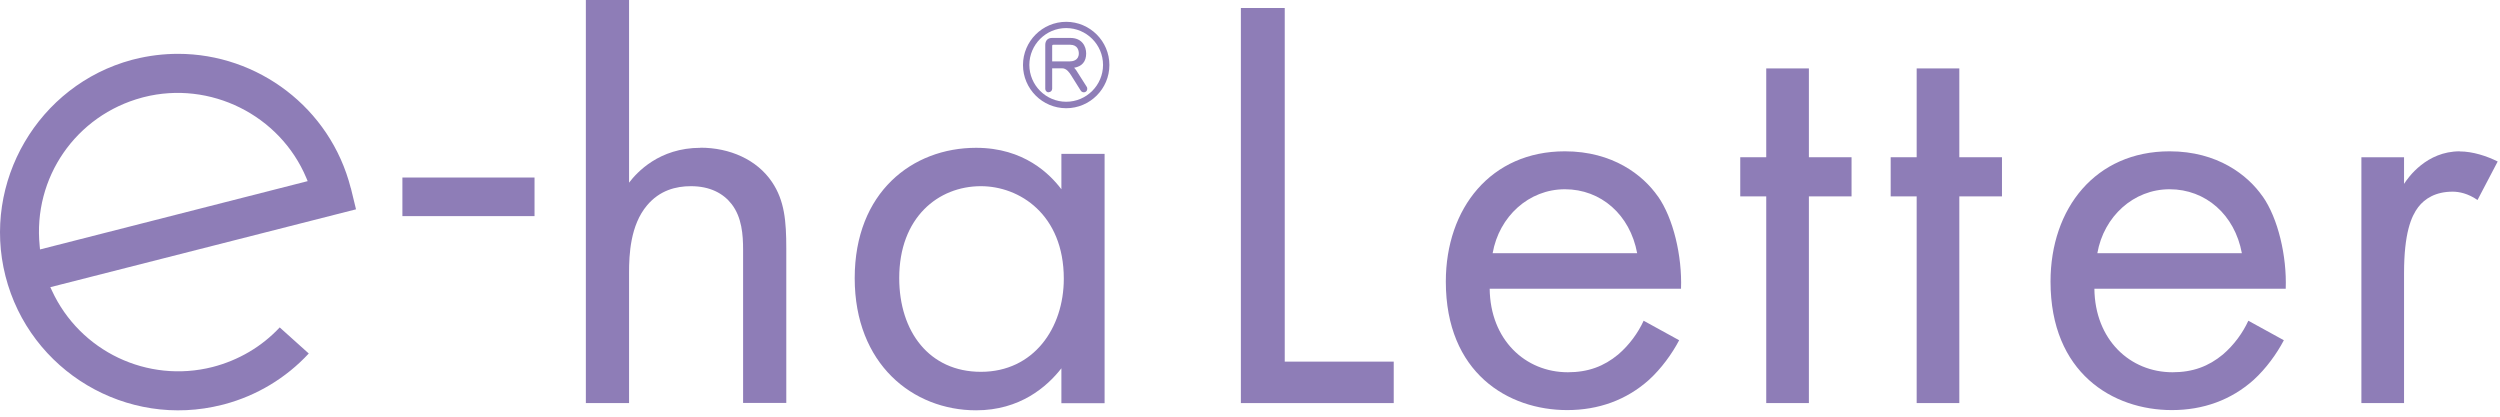 <svg width="228" height="38" viewBox="0 0 228 38" fill="none" xmlns="http://www.w3.org/2000/svg">
<path d="M117.168 0.73H113.168V36.761H127.108V32.98H117.168V0.73Z" fill="#8E7DB7"/>
<path d="M164.971 6.24H161.081V14.34H158.711V17.91H161.081V36.76H164.971V17.91H168.861V14.34H164.971V6.24Z" fill="#8E7DB7"/>
<path d="M178.69 6.24H174.8V14.34H172.43V17.91H174.8V36.76H178.69V17.91H182.58V14.34H178.69V6.24Z" fill="#8E7DB7"/>
<path d="M224.329 13.8C221.299 13.8 219.629 16.18 219.249 16.77V14.34H215.359V36.76H219.249V24.93C219.249 21.26 219.899 19.74 220.549 18.88C221.139 18.12 222.119 17.48 223.679 17.48C224.269 17.48 225.079 17.64 225.949 18.24L227.789 14.73C226.819 14.24 225.519 13.81 224.329 13.81V13.8Z" fill="#8E7DB7"/>
<path d="M206.348 17.91C204.998 15.97 202.238 13.8 197.868 13.8C191.118 13.8 187.008 18.99 187.008 25.68C187.008 34 192.678 37.4 198.078 37.4C200.938 37.4 203.478 36.48 205.528 34.65C206.658 33.62 207.638 32.27 208.288 31.03L205.048 29.25C204.558 30.33 203.748 31.46 202.728 32.33C201.428 33.41 199.978 33.95 198.138 33.95C194.248 33.95 191.058 30.98 191.008 26.33H208.458C208.568 23.36 207.758 19.9 206.348 17.9V17.91ZM191.278 23.09C191.868 19.74 194.578 17.26 197.868 17.26C201.158 17.26 203.808 19.58 204.458 23.09H191.278Z" fill="#8E7DB7"/>
<path d="M151.199 17.91C149.849 15.97 147.089 13.8 142.719 13.8C135.969 13.8 131.859 18.99 131.859 25.68C131.859 34 137.529 37.4 142.929 37.4C145.789 37.4 148.329 36.48 150.379 34.65C151.509 33.62 152.489 32.27 153.139 31.03L149.899 29.25C149.409 30.33 148.599 31.46 147.579 32.33C146.279 33.41 144.829 33.95 142.989 33.95C139.099 33.95 135.909 30.98 135.859 26.33H153.309C153.419 23.36 152.609 19.9 151.199 17.9V17.91ZM136.129 23.09C136.719 19.74 139.429 17.26 142.719 17.26C146.009 17.26 148.659 19.58 149.309 23.09H136.129Z" fill="#8E7DB7"/>
<path d="M63.89 13.48C60.11 13.48 58.08 15.73 57.37 16.66V0H53.43V36.76H57.37V24.87C57.37 23.23 57.48 20.54 59.01 18.73C60.16 17.36 61.64 16.98 63.01 16.98C64.76 16.98 65.97 17.64 66.73 18.62C67.66 19.83 67.77 21.41 67.77 22.78V36.75H71.71V22.67C71.71 20.15 71.55 18.29 70.4 16.59C69.03 14.56 66.56 13.47 63.88 13.47L63.89 13.48Z" fill="#8E7DB7"/>
<path d="M96.799 17.261C95.759 15.89 93.399 13.48 89.019 13.48C83.209 13.48 77.949 17.53 77.949 25.37C77.949 33.211 83.259 37.42 89.019 37.42C93.019 37.42 95.479 35.281 96.799 33.59V36.77H100.739V14.03H96.799V17.261ZM89.459 33.91C84.749 33.91 82.009 30.241 82.009 25.36C82.009 19.831 85.569 16.98 89.459 16.98C92.969 16.98 97.019 19.55 97.019 25.421C97.019 29.91 94.279 33.91 89.459 33.91Z" fill="#8E7DB7"/>
<path d="M31.989 17.15C30.119 9.81 23.489 4.91 16.239 4.91C14.919 4.91 13.569 5.07 12.229 5.41L12.029 5.46C3.489 7.76 -1.681 16.6 0.499 25.18C2.709 33.86 11.579 39.13 20.259 36.92L20.459 36.87C23.419 36.08 26.079 34.48 28.159 32.24L25.509 29.86C23.869 31.62 21.749 32.86 19.389 33.47C13.459 34.98 7.289 32.05 4.729 26.49L4.589 26.19L32.469 19.09L31.999 17.16L31.989 17.15ZM3.649 22.75L3.619 22.43C2.989 16.21 6.919 10.52 12.959 8.9L13.109 8.86C19.159 7.32 25.529 10.49 27.939 16.23L28.059 16.52L3.649 22.75Z" fill="#8E7DB7"/>
<path d="M48.749 16.19H36.699V19.71H48.749V16.19Z" fill="#8E7DB7"/>
<path d="M95.628 8.41C95.818 8.41 95.958 8.27 95.958 8.09V6.23H96.868C97.278 6.23 97.538 6.64 97.668 6.84L98.548 8.24C98.598 8.32 98.678 8.42 98.858 8.42C99.018 8.42 99.158 8.28 99.158 8.12C99.158 8.07 99.158 7.98 99.098 7.9L98.158 6.42C98.088 6.31 98.018 6.24 97.958 6.18C98.678 6.06 99.058 5.61 99.058 4.88C99.058 4.22 98.678 3.46 97.618 3.46H95.938C95.558 3.46 95.328 3.7 95.328 4.1V8.11C95.328 8.26 95.448 8.42 95.638 8.42L95.628 8.41ZM95.958 4.19C95.958 4.13 95.978 4.08 96.078 4.08H97.588C98.308 4.08 98.388 4.64 98.388 4.87C98.388 5.53 97.798 5.6 97.548 5.6H95.958V4.19Z" fill="#8E7DB7"/>
<path d="M97.237 9.87C99.407 9.87 101.177 8.1 101.177 5.93C101.177 3.76 99.407 1.99 97.237 1.99C95.067 1.99 93.297 3.76 93.297 5.93C93.297 8.1 95.067 9.87 97.237 9.87ZM97.237 2.56C99.087 2.56 100.597 4.07 100.597 5.92C100.597 7.77 99.087 9.28 97.237 9.28C95.387 9.28 93.877 7.77 93.877 5.92C93.877 4.07 95.387 2.56 97.237 2.56Z" fill="#8E7DB7"/>
</svg>
